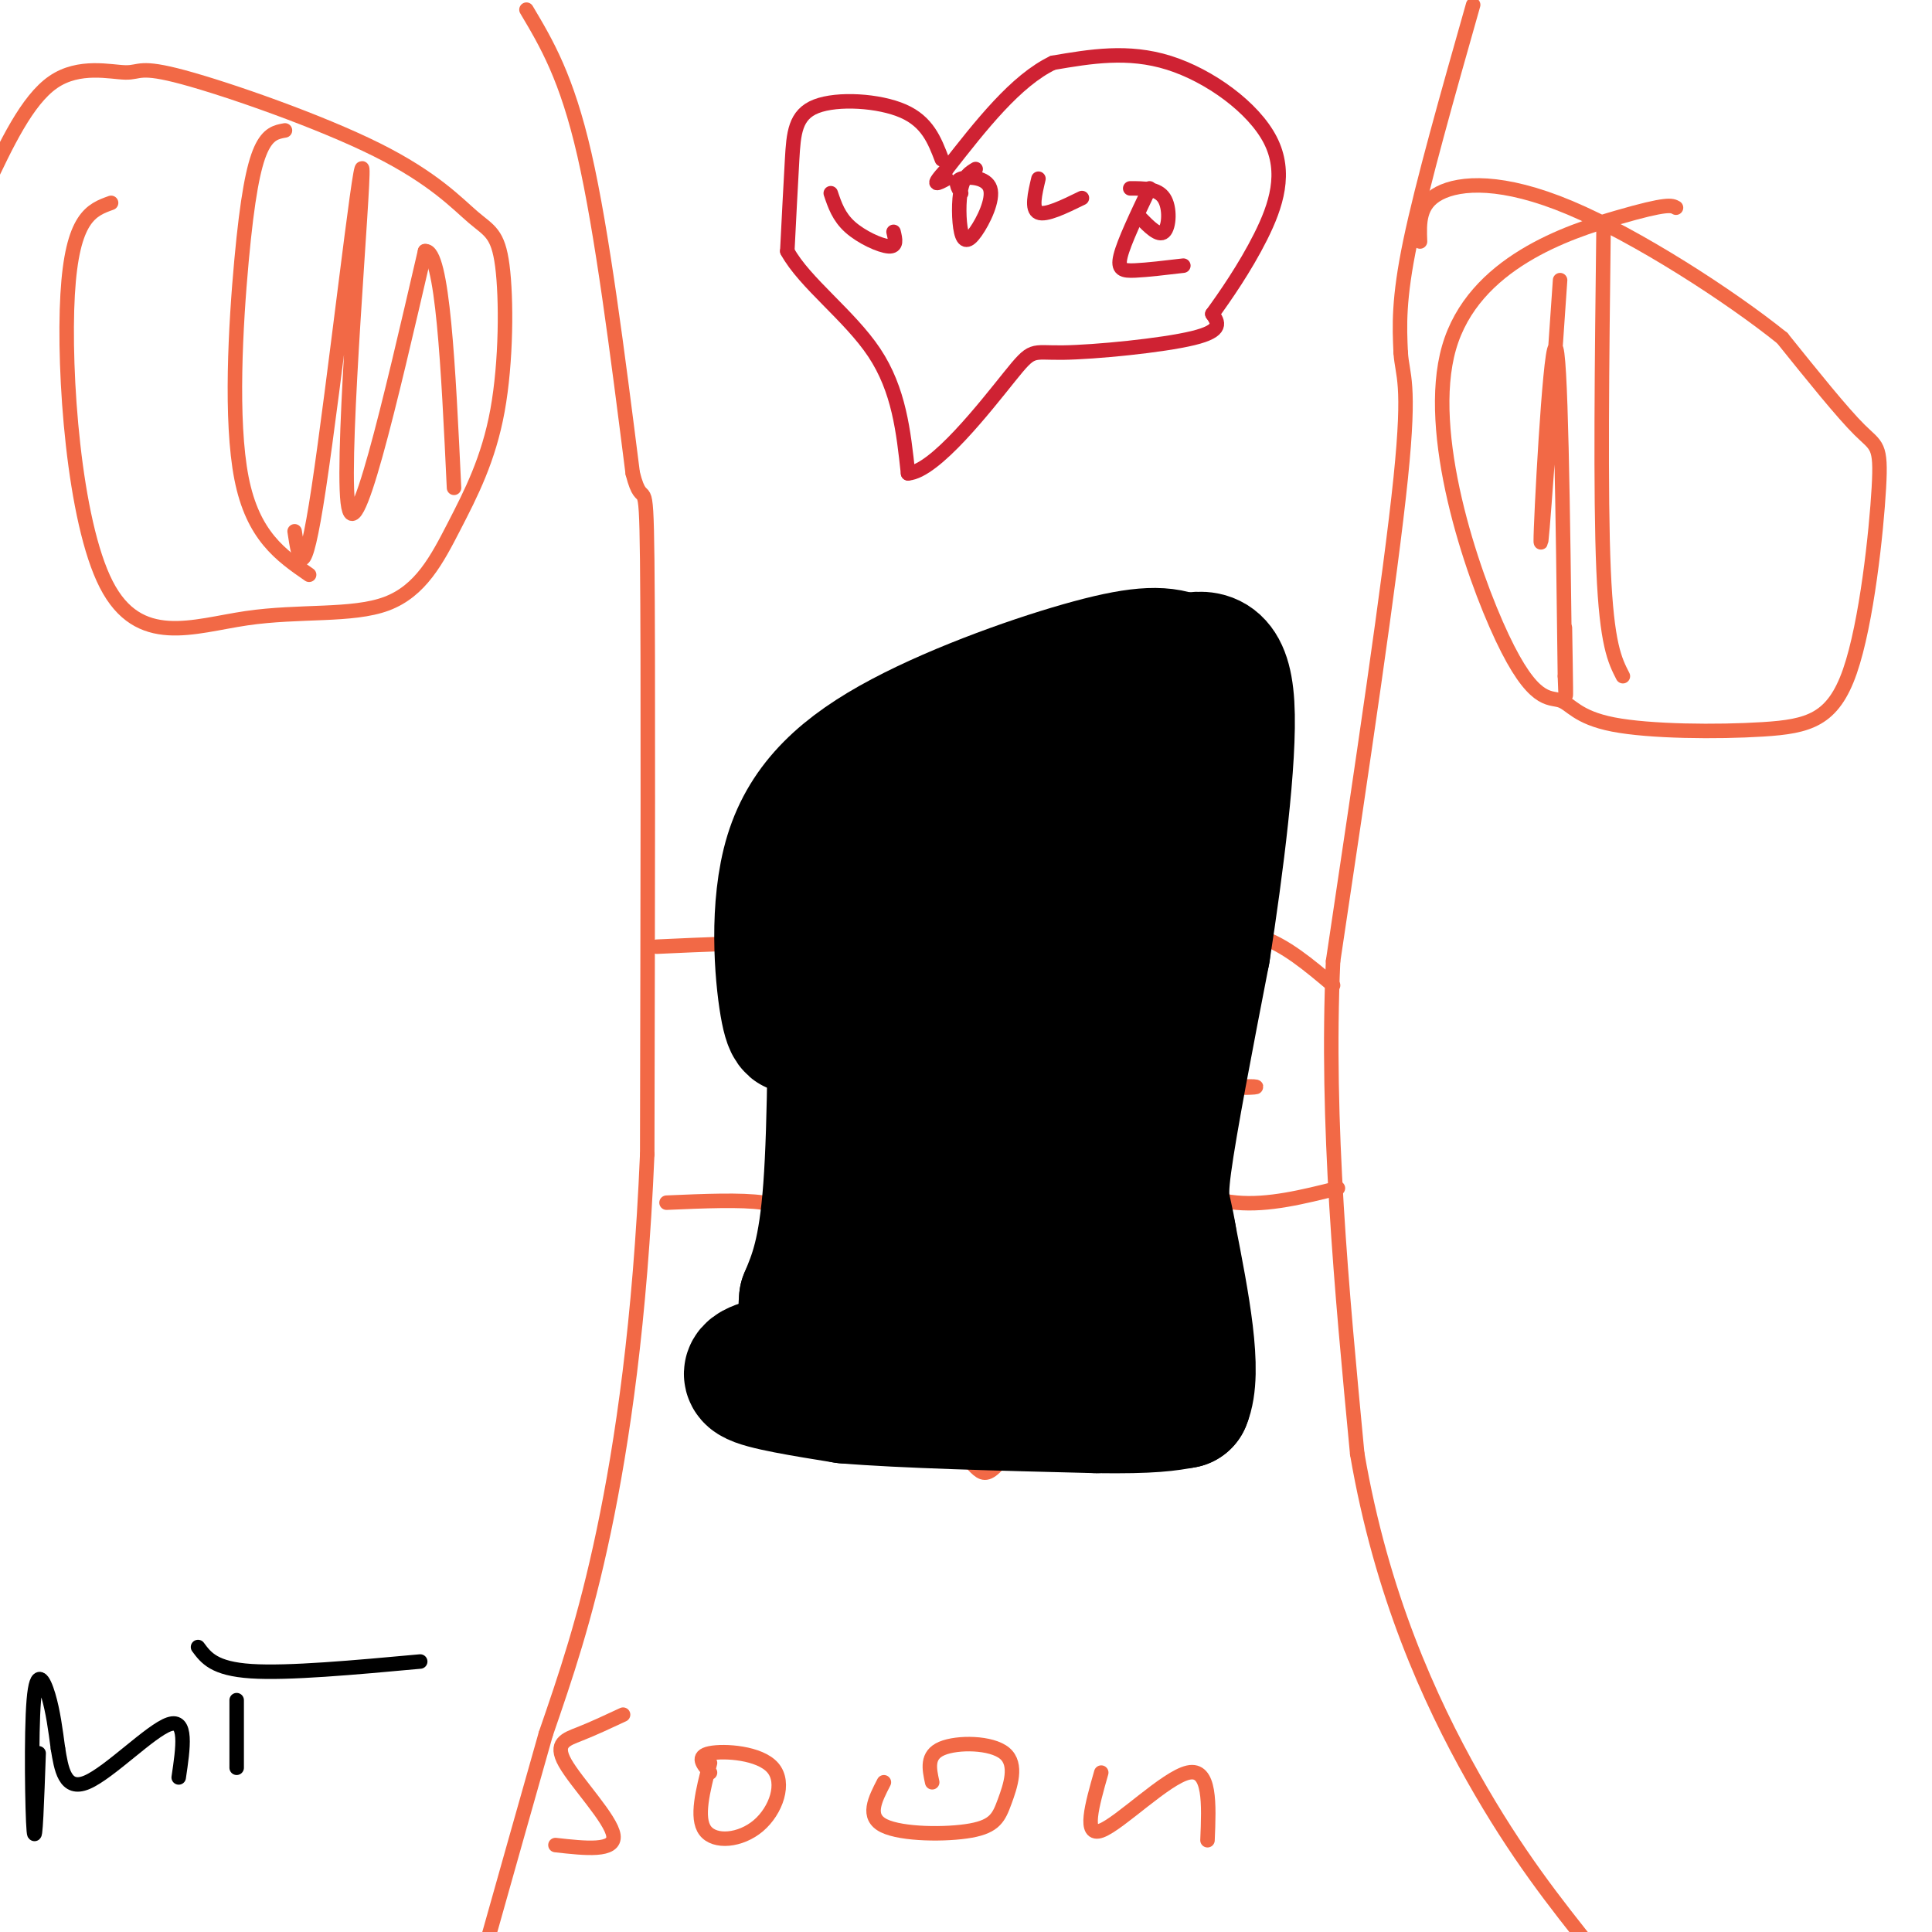 <svg viewBox='0 0 400 400' version='1.1' xmlns='http://www.w3.org/2000/svg' xmlns:xlink='http://www.w3.org/1999/xlink'><g fill='none' stroke='#f26946' stroke-width='3' stroke-linecap='round' stroke-linejoin='round'><path d='M109,2c4.167,7.000 8.333,14.000 12,30c3.667,16.000 6.833,41.000 10,66'/><path d='M131,98c2.222,8.800 2.778,-2.200 3,18c0.222,20.200 0.111,71.600 0,123'/><path d='M134,239c-1.467,34.600 -5.133,59.600 -9,78c-3.867,18.400 -7.933,30.200 -12,42'/><path d='M113,359c-4.167,14.667 -8.583,30.333 -13,46'/><path d='M305,1c-5.250,18.500 -10.500,37.000 -13,49c-2.500,12.000 -2.250,17.500 -2,23'/><path d='M290,73c0.311,4.911 2.089,5.689 0,26c-2.089,20.311 -8.044,60.156 -14,100'/><path d='M276,199c-1.500,33.667 1.750,67.833 5,102'/><path d='M281,301c5.000,29.156 15.000,51.044 24,67c9.000,15.956 17.000,25.978 25,36'/></g>
<g fill='none' stroke='#cf2233' stroke-width='3' stroke-linecap='round' stroke-linejoin='round'><path d='M195,33c-1.488,-3.899 -2.976,-7.798 -8,-10c-5.024,-2.202 -13.583,-2.708 -18,-1c-4.417,1.708 -4.690,5.631 -5,11c-0.310,5.369 -0.655,12.185 -1,19'/><path d='M163,52c3.533,6.511 12.867,13.289 18,21c5.133,7.711 6.067,16.356 7,25'/><path d='M188,98c5.590,-0.391 16.065,-13.868 21,-20c4.935,-6.132 4.329,-4.920 11,-5c6.671,-0.080 20.620,-1.451 27,-3c6.380,-1.549 5.190,-3.274 4,-5'/><path d='M251,65c2.504,-3.440 6.764,-9.541 10,-16c3.236,-6.459 5.448,-13.278 2,-20c-3.448,-6.722 -12.557,-13.349 -21,-16c-8.443,-2.651 -16.222,-1.325 -24,0'/><path d='M218,13c-7.667,3.667 -14.833,12.833 -22,22'/><path d='M196,35c-3.667,4.000 -1.833,3.000 0,2'/><path d='M172,40c0.822,2.444 1.644,4.889 4,7c2.356,2.111 6.244,3.889 8,4c1.756,0.111 1.378,-1.444 1,-3'/><path d='M202,35c-1.214,0.739 -2.428,1.478 -3,4c-0.572,2.522 -0.501,6.828 0,9c0.501,2.172 1.433,2.211 3,0c1.567,-2.211 3.768,-6.672 3,-9c-0.768,-2.328 -4.505,-2.522 -6,-2c-1.495,0.522 -0.747,1.761 0,3'/><path d='M215,37c-0.750,3.167 -1.500,6.333 0,7c1.500,0.667 5.250,-1.167 9,-3'/><path d='M238,39c-2.644,5.556 -5.289,11.111 -6,14c-0.711,2.889 0.511,3.111 3,3c2.489,-0.111 6.244,-0.556 10,-1'/><path d='M236,45c1.956,2.000 3.911,4.000 5,3c1.089,-1.000 1.311,-5.000 0,-7c-1.311,-2.000 -4.156,-2.000 -7,-2'/></g>
<g fill='none' stroke='#f26946' stroke-width='3' stroke-linecap='round' stroke-linejoin='round'><path d='M276,204c-4.965,-4.188 -9.929,-8.377 -15,-10c-5.071,-1.623 -10.248,-0.681 -14,2c-3.752,2.681 -6.078,7.100 -7,11c-0.922,3.900 -0.441,7.281 0,10c0.441,2.719 0.840,4.777 3,6c2.160,1.223 6.080,1.612 10,2'/><path d='M253,225c3.595,0.329 7.582,0.150 7,0c-0.582,-0.150 -5.734,-0.271 -10,2c-4.266,2.271 -7.648,6.935 -9,10c-1.352,3.065 -0.676,4.533 0,6'/><path d='M241,243c2.400,2.400 8.400,5.400 15,6c6.600,0.600 13.800,-1.200 21,-3'/><path d='M136,196c19.889,-0.911 39.778,-1.822 49,2c9.222,3.822 7.778,12.378 4,17c-3.778,4.622 -9.889,5.311 -16,6'/><path d='M173,221c-0.417,1.238 6.542,1.333 11,5c4.458,3.667 6.417,10.905 3,15c-3.417,4.095 -12.208,5.048 -21,6'/><path d='M166,247c-4.167,0.667 -4.083,-0.667 -4,-2'/><path d='M138,249c7.750,-0.333 15.500,-0.667 20,0c4.500,0.667 5.750,2.333 7,4'/><path d='M23,42c-4.040,1.447 -8.080,2.894 -9,19c-0.920,16.106 1.281,46.871 8,60c6.719,13.129 17.958,8.622 29,7c11.042,-1.622 21.888,-0.359 29,-3c7.112,-2.641 10.489,-9.187 14,-16c3.511,-6.813 7.157,-13.895 9,-24c1.843,-10.105 1.882,-23.234 1,-30c-0.882,-6.766 -2.684,-7.171 -6,-10c-3.316,-2.829 -8.145,-8.084 -20,-14c-11.855,-5.916 -30.734,-12.493 -40,-15c-9.266,-2.507 -8.918,-0.944 -12,-1c-3.082,-0.056 -9.595,-1.730 -15,2c-5.405,3.730 -9.703,12.865 -14,22'/><path d='M59,27c-1.744,0.310 -3.488,0.619 -5,4c-1.512,3.381 -2.792,9.833 -4,23c-1.208,13.167 -2.345,33.048 0,45c2.345,11.952 8.173,15.976 14,20'/><path d='M347,43c-0.863,-0.487 -1.727,-0.975 -12,2c-10.273,2.975 -29.956,9.412 -35,27c-5.044,17.588 4.550,46.325 11,60c6.450,13.675 9.754,12.287 12,13c2.246,0.713 3.432,3.529 11,5c7.568,1.471 21.517,1.599 31,1c9.483,-0.599 14.501,-1.923 18,-12c3.499,-10.077 5.481,-28.905 6,-38c0.519,-9.095 -0.423,-8.456 -4,-12c-3.577,-3.544 -9.788,-11.272 -16,-19'/><path d='M369,70c-10.869,-8.750 -30.042,-21.125 -44,-27c-13.958,-5.875 -22.702,-5.250 -27,-3c-4.298,2.250 -4.149,6.125 -4,10'/><path d='M332,47c-0.333,27.750 -0.667,55.500 0,71c0.667,15.500 2.333,18.750 4,22'/><path d='M61,110c0.911,6.024 1.821,12.048 5,-9c3.179,-21.048 8.625,-69.167 9,-66c0.375,3.167 -4.321,57.619 -3,69c1.321,11.381 8.661,-20.310 16,-52'/><path d='M88,52c3.667,-0.500 4.833,24.250 6,49'/><path d='M323,58c-1.978,28.756 -3.956,57.511 -4,54c-0.044,-3.511 1.844,-39.289 3,-40c1.156,-0.711 1.578,33.644 2,68'/><path d='M324,140c0.333,9.667 0.167,-0.167 0,-10'/><path d='M228,163c-6.422,5.111 -12.844,10.222 -16,12c-3.156,1.778 -3.044,0.222 -10,15c-6.956,14.778 -20.978,45.889 -35,77'/><path d='M167,267c-10.956,16.644 -20.844,19.756 -19,22c1.844,2.244 15.422,3.622 29,5'/><path d='M177,294c9.214,1.817 17.748,3.858 22,7c4.252,3.142 4.222,7.384 10,-1c5.778,-8.384 17.365,-29.396 23,-41c5.635,-11.604 5.317,-13.802 5,-16'/><path d='M237,243c6.155,-14.310 19.042,-42.083 24,-56c4.958,-13.917 1.988,-13.976 0,-15c-1.988,-1.024 -2.994,-3.012 -4,-5'/><path d='M257,167c-8.044,-0.422 -26.156,1.022 -36,3c-9.844,1.978 -11.422,4.489 -13,7'/><path d='M182,268c-1.511,3.422 -3.022,6.844 -1,10c2.022,3.156 7.578,6.044 12,5c4.422,-1.044 7.711,-6.022 11,-11'/><path d='M204,272c1.833,-1.833 0.917,-0.917 0,0'/><path d='M201,242c-0.602,7.672 -1.204,15.344 -1,19c0.204,3.656 1.215,3.294 2,4c0.785,0.706 1.344,2.478 6,0c4.656,-2.478 13.407,-9.206 18,-15c4.593,-5.794 5.026,-10.656 4,-13c-1.026,-2.344 -3.513,-2.172 -6,-2'/><path d='M224,235c-3.167,-0.333 -8.083,-0.167 -13,0'/><path d='M210,208c0.750,3.167 1.500,6.333 6,7c4.500,0.667 12.750,-1.167 21,-3'/><path d='M237,212c2.667,-5.500 -1.167,-17.750 -5,-30'/><path d='M232,182c0.156,-3.156 3.044,3.956 7,7c3.956,3.044 8.978,2.022 14,1'/><path d='M129,355c-3.095,1.446 -6.190,2.893 -9,4c-2.810,1.107 -5.333,1.875 -3,6c2.333,4.125 9.524,11.607 10,15c0.476,3.393 -5.762,2.696 -12,2'/><path d='M147,365c-1.474,5.697 -2.947,11.394 -1,14c1.947,2.606 7.316,2.121 11,-1c3.684,-3.121 5.684,-8.879 3,-12c-2.684,-3.121 -10.053,-3.606 -13,-3c-2.947,0.606 -1.474,2.303 0,4'/><path d='M183,369c-1.853,3.585 -3.706,7.169 0,9c3.706,1.831 12.971,1.908 18,1c5.029,-0.908 5.822,-2.800 7,-6c1.178,-3.200 2.740,-7.708 0,-10c-2.740,-2.292 -9.783,-2.369 -13,-1c-3.217,1.369 -2.609,4.185 -2,7'/><path d='M228,367c-1.911,6.711 -3.822,13.422 0,12c3.822,-1.422 13.378,-10.978 18,-12c4.622,-1.022 4.311,6.489 4,14'/></g>
<g fill='none' stroke='#000000' stroke-width='3' stroke-linecap='round' stroke-linejoin='round'><path d='M8,363c-0.345,9.720 -0.690,19.440 -1,16c-0.310,-3.440 -0.583,-20.042 0,-27c0.583,-6.958 2.024,-4.274 3,-1c0.976,3.274 1.488,7.137 2,11'/><path d='M12,362c0.679,4.131 1.375,8.958 6,7c4.625,-1.958 13.179,-10.702 17,-12c3.821,-1.298 2.911,4.851 2,11'/><path d='M49,352c0.000,0.000 0.000,14.000 0,14'/><path d='M41,341c1.667,2.250 3.333,4.500 11,5c7.667,0.500 21.333,-0.750 35,-2'/></g>
<g fill='none' stroke='#000000' stroke-width='28' stroke-linecap='round' stroke-linejoin='round'><path d='M173,188c0.000,22.250 0.000,44.500 -1,58c-1.000,13.500 -3.000,18.250 -5,23'/><path d='M167,269c-0.556,6.200 0.556,10.200 0,12c-0.556,1.800 -2.778,1.400 -5,1'/><path d='M162,282c-2.956,0.644 -7.844,1.756 -6,3c1.844,1.244 10.422,2.622 19,4'/><path d='M175,289c11.833,1.000 31.917,1.500 52,2'/><path d='M227,291c11.667,0.167 14.833,-0.417 18,-1'/><path d='M245,290c2.500,-5.833 -0.250,-19.917 -3,-34'/><path d='M242,256c-1.044,-6.667 -2.156,-6.333 -1,-15c1.156,-8.667 4.578,-26.333 8,-44'/><path d='M249,197c2.756,-17.778 5.644,-40.222 5,-51c-0.644,-10.778 -4.822,-9.889 -9,-9'/><path d='M245,137c-3.696,-1.816 -8.435,-1.857 -19,1c-10.565,2.857 -26.956,8.611 -39,15c-12.044,6.389 -19.743,13.412 -23,24c-3.257,10.588 -2.074,24.739 -1,31c1.074,6.261 2.037,4.630 3,3'/><path d='M166,211c1.490,0.899 3.715,1.646 6,2c2.285,0.354 4.631,0.314 5,9c0.369,8.686 -1.240,26.098 0,35c1.240,8.902 5.330,9.293 8,8c2.670,-1.293 3.920,-4.272 5,-7c1.080,-2.728 1.991,-5.205 3,-21c1.009,-15.795 2.118,-44.906 0,-49c-2.118,-4.094 -7.462,16.830 -10,31c-2.538,14.170 -2.269,21.585 -2,29'/><path d='M181,248c-0.491,9.063 -0.720,17.221 0,20c0.720,2.779 2.388,0.179 3,1c0.612,0.821 0.167,5.064 6,-6c5.833,-11.064 17.944,-37.434 20,-44c2.056,-6.566 -5.944,6.673 -11,22c-5.056,15.327 -7.169,32.742 -7,40c0.169,7.258 2.620,4.359 6,0c3.380,-4.359 7.690,-10.180 12,-16'/><path d='M210,265c3.214,-6.723 5.248,-15.531 6,-13c0.752,2.531 0.222,16.400 2,21c1.778,4.600 5.863,-0.069 8,-5c2.137,-4.931 2.325,-10.123 1,-16c-1.325,-5.877 -4.162,-12.438 -7,-19'/><path d='M220,233c-0.567,-10.907 1.517,-28.674 4,-44c2.483,-15.326 5.367,-28.211 4,-18c-1.367,10.211 -6.983,43.518 -5,40c1.983,-3.518 11.567,-43.862 15,-61c3.433,-17.138 0.717,-11.069 -2,-5'/><path d='M236,145c-8.890,4.694 -30.115,18.928 -40,31c-9.885,12.072 -8.431,21.981 -3,14c5.431,-7.981 14.837,-33.852 18,-39c3.163,-5.148 0.081,10.426 -3,26'/><path d='M208,177c0.094,8.928 1.829,18.249 1,17c-0.829,-1.249 -4.223,-13.067 -7,-18c-2.777,-4.933 -4.936,-2.981 -7,-1c-2.064,1.981 -4.032,3.990 -6,6'/></g>
</svg>